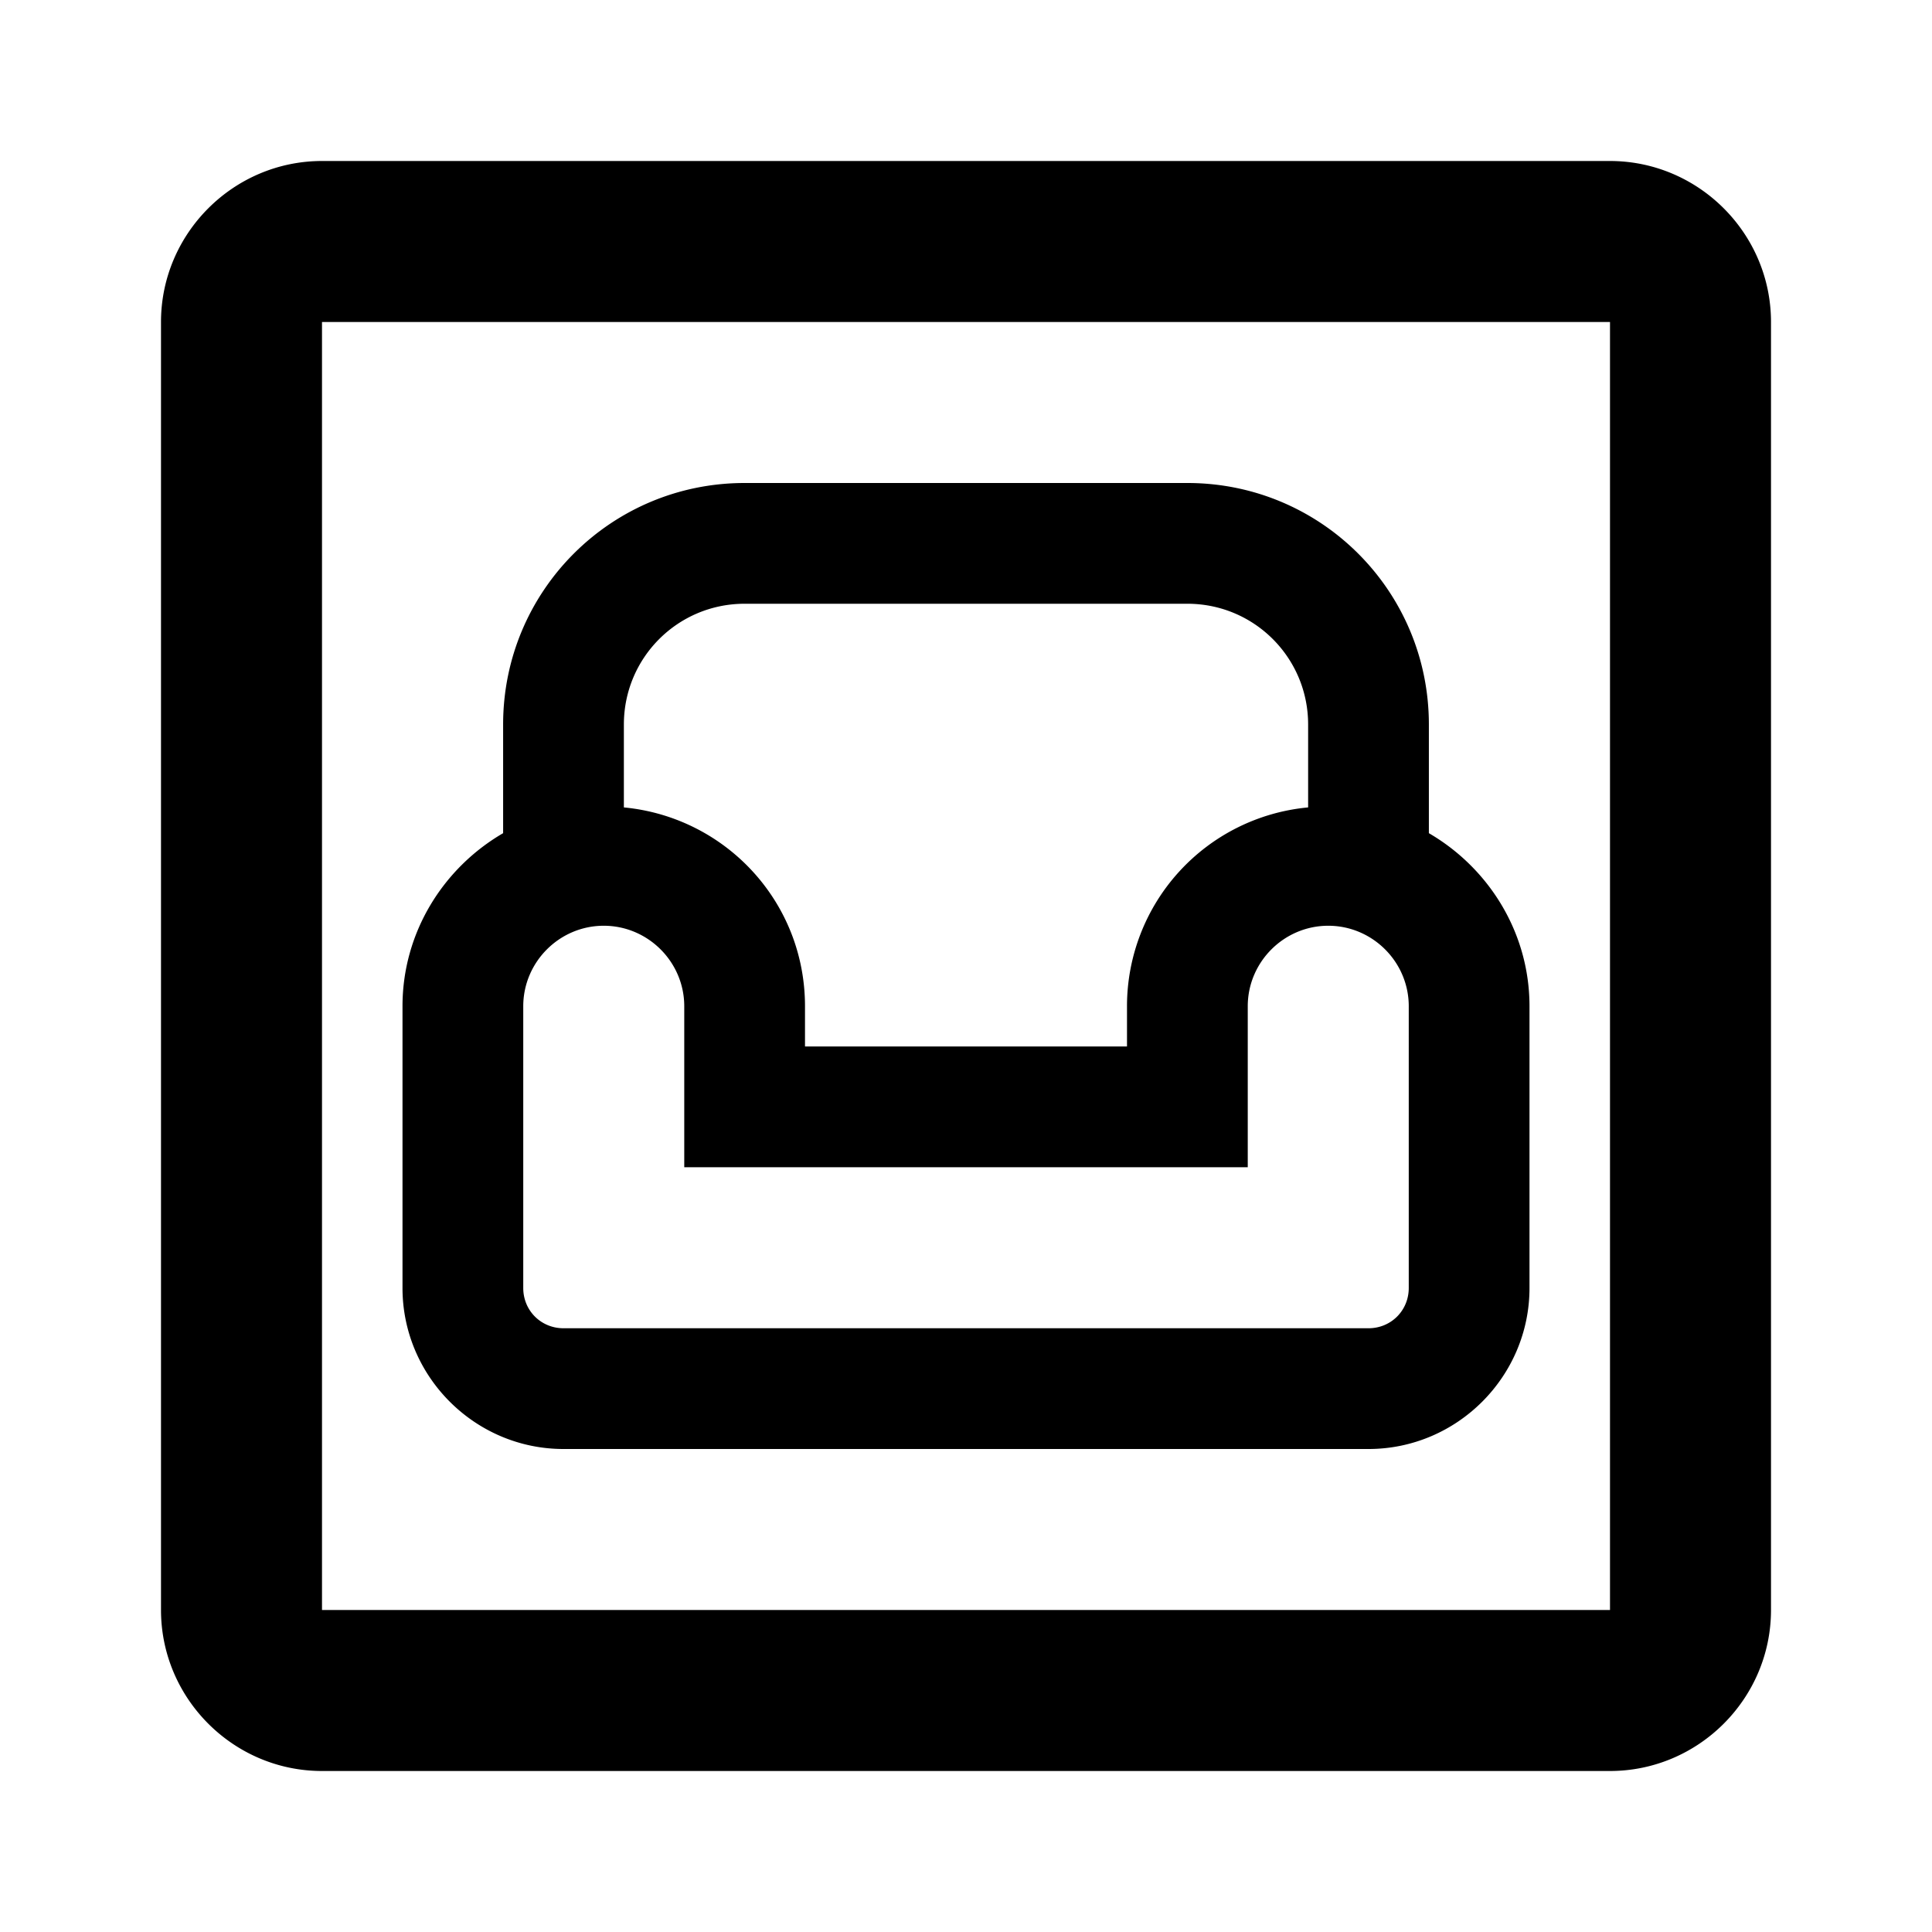 <svg xmlns="http://www.w3.org/2000/svg" width="24" height="24" viewBox="0 0 24 24"><path d="M17.75 10.35V9c0-1.66-1.34-3-3-3h-5.5c-1.66 0-3 1.34-3 3v1.35C5.51 10.78 5 11.58 5 12.5V16c0 1.1.9 2 2 2h10c1.1 0 2-.9 2-2v-3.5c0-.92-.51-1.72-1.25-2.15zM9.25 7.5h5.5c.83 0 1.5.67 1.5 1.5v1.03A2.48 2.48 0 0 0 14 12.5v.5h-4v-.5c0-1.3-.99-2.35-2.25-2.47V9c0-.83.67-1.5 1.5-1.5zM17.5 16c0 .28-.22.5-.5.5H7c-.28 0-.5-.22-.5-.5v-3.5c0-.55.45-1 1-1s1 .45 1 1v2h7v-2c0-.55.45-1 1-1s1 .45 1 1V16zM20 4v16H4V4h16m0-2H4c-1.1 0-2 .9-2 2v16c0 1.1.9 2 2 2h16c1.1 0 2-.9 2-2V4c0-1.1-.9-2-2-2z"/></svg>